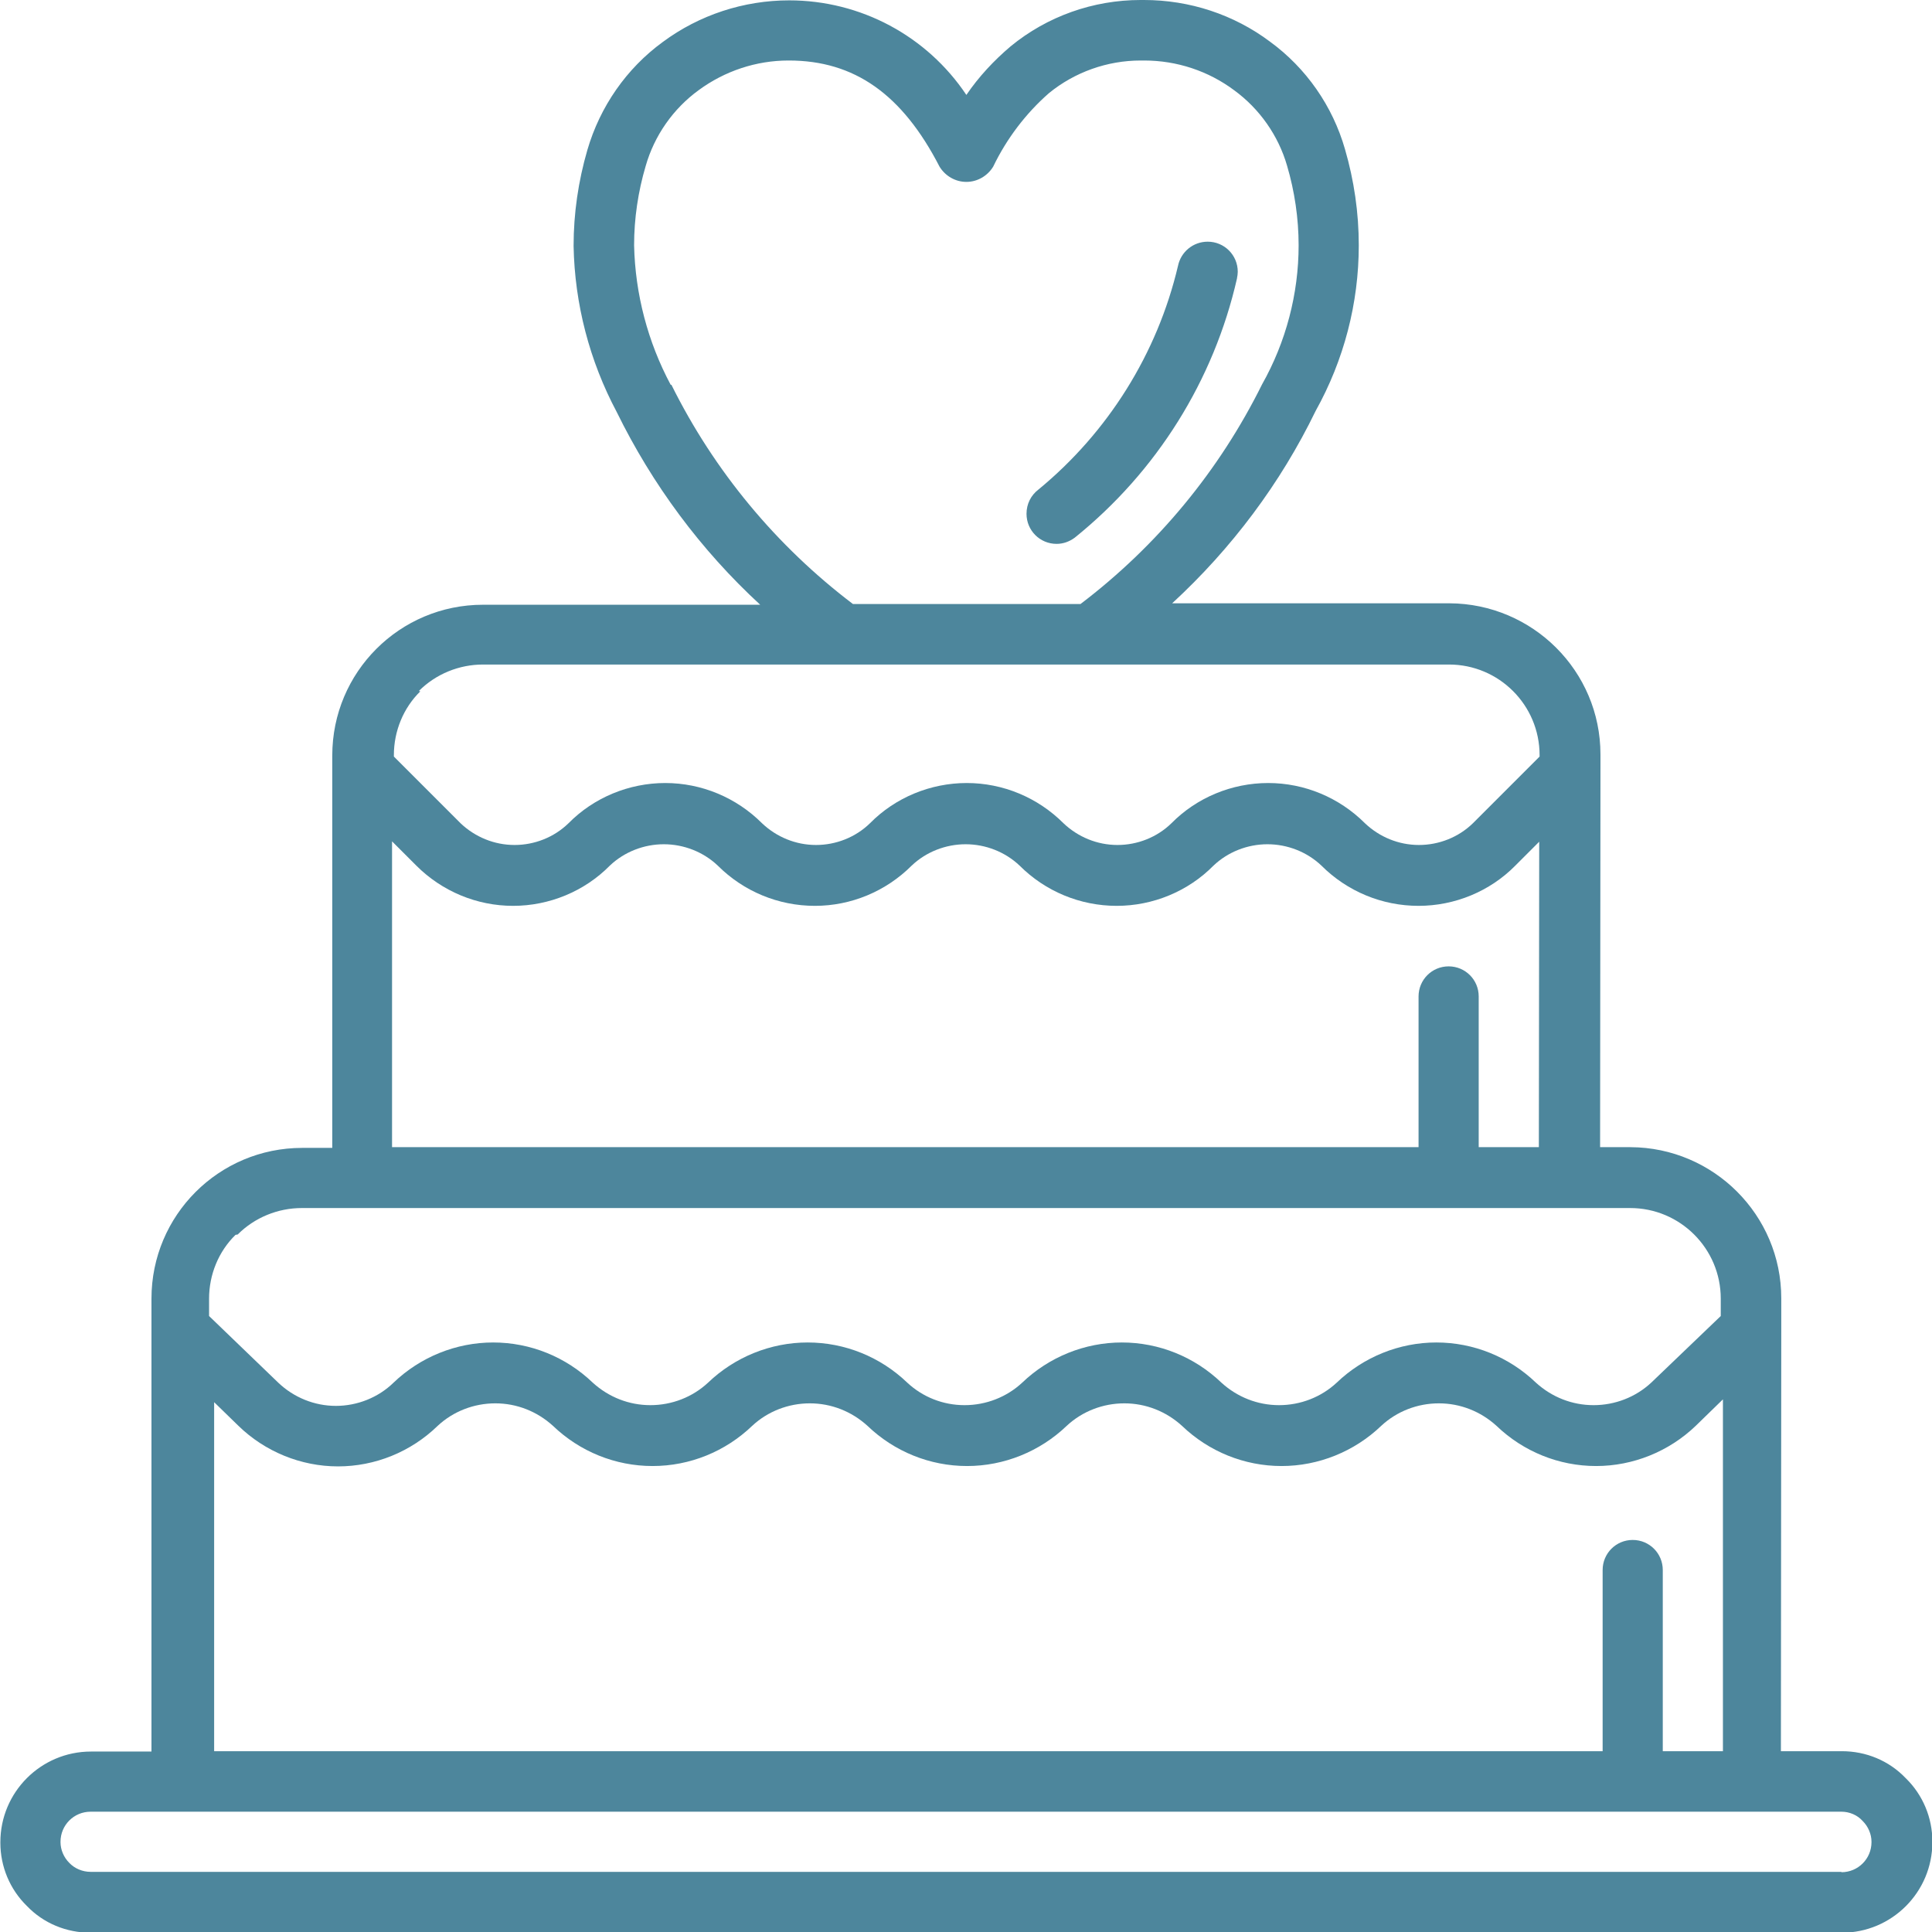 <?xml version="1.0" encoding="UTF-8"?>
<!DOCTYPE svg PUBLIC "-//W3C//DTD SVG 1.1//EN" "http://www.w3.org/Graphics/SVG/1.1/DTD/svg11.dtd">
<!-- Creator: CorelDRAW -->
<svg xmlns="http://www.w3.org/2000/svg" xml:space="preserve" width="7.03mm" height="7.03mm" version="1.1" shape-rendering="geometricPrecision" text-rendering="geometricPrecision" image-rendering="optimizeQuality" fill-rule="evenodd" clip-rule="evenodd"
viewBox="0 0 53.32 53.32"
 xmlns:xlink="http://www.w3.org/1999/xlink"
 xmlns:xodm="http://www.corel.com/coreldraw/odm/2003">
 <g id="_x0020_9">
  <path fill="#4D869C" fill-rule="nonzero" d="M52.59 49.07c-0.46,-0.48 -1.09,-0.74 -1.76,-0.74 -0,0 -0.01,0 -0.01,0l-1.67 0 0.01 -11.65 0 -0.85c-0,-2.3 -1.87,-4.16 -4.16,-4.17l-0.84 0 0.01 -10.45 0 -0.39c-0,-2.3 -1.87,-4.16 -4.17,-4.17l-7.65 0c1.64,-1.51 2.99,-3.31 3.96,-5.31 0.78,-1.4 1.19,-2.97 1.19,-4.57 0,-0.9 -0.13,-1.79 -0.38,-2.65 -0.34,-1.19 -1.07,-2.24 -2.07,-2.97 -1,-0.75 -2.22,-1.15 -3.48,-1.15 -0,0 -0,0 -0.01,0 -0.03,0 -0.06,-0 -0.08,-0 -1.31,0 -2.58,0.45 -3.59,1.28 -0.46,0.39 -0.88,0.84 -1.22,1.34 -1.09,-1.63 -2.92,-2.61 -4.89,-2.61 -1.25,0 -2.48,0.4 -3.49,1.15 -1,0.73 -1.73,1.78 -2.08,2.98 -0.25,0.86 -0.38,1.75 -0.38,2.65 0.03,1.6 0.44,3.17 1.19,4.58 0.98,2 2.32,3.81 3.96,5.32l-7.65 -0c-0,0 -0,0 -0,0 -2.3,0 -4.16,1.86 -4.16,4.16 0,0 0,0 0,0l0 10.83 -0.83 0c-0,0 -0,0 -0,0 -2.3,0 -4.16,1.86 -4.16,4.16 0,0 0,0 0,0l0 12.5 -1.67 0c-1.38,0 -2.5,1.12 -2.5,2.5 0,0.01 0,0.01 0,0.02 0,0.65 0.26,1.28 0.73,1.74 0.46,0.48 1.09,0.74 1.76,0.74 0,0 0.01,0 0.01,0l48.32 0c1.38,0 2.5,-1.12 2.5,-2.5 0,-0.01 0,-0.01 0,-0.02 0,-0.65 -0.26,-1.28 -0.73,-1.74l0 0zm-34.08 -38.45c-0.63,-1.18 -0.98,-2.5 -1.01,-3.85 0,-0.74 0.11,-1.48 0.32,-2.19 0.24,-0.84 0.76,-1.58 1.46,-2.09 0.72,-0.53 1.59,-0.82 2.48,-0.82 0,0 0,0 0.01,0 1.81,0 3.13,0.93 4.16,2.93 0.16,0.26 0.44,0.42 0.74,0.42 0.3,0 0.58,-0.16 0.74,-0.42 0.37,-0.77 0.9,-1.47 1.54,-2.03 0.71,-0.58 1.61,-0.9 2.53,-0.9 0.03,0 0.06,0 0.09,0 0,0 0,0 0.01,0 0.9,0 1.77,0.29 2.48,0.82 0.7,0.51 1.22,1.25 1.46,2.08 0.21,0.71 0.32,1.46 0.32,2.2 0,1.34 -0.35,2.67 -1.01,3.84 -1.18,2.38 -2.89,4.45 -5.01,6.06l-6.28 -0c-2.11,-1.6 -3.83,-3.67 -5.01,-6.05l-0 0zm-6.95 8.45c0.47,-0.47 1.11,-0.73 1.77,-0.73l26.66 0c1.38,0 2.5,1.12 2.5,2.5l0 0.04 -1.84 1.84c-0.4,0.39 -0.94,0.6 -1.49,0.6 -0.56,0 -1.09,-0.22 -1.49,-0.6 -0.71,-0.71 -1.67,-1.11 -2.67,-1.11 -1,0 -1.97,0.4 -2.67,1.11 -0.4,0.39 -0.94,0.6 -1.49,0.6 -0.56,0 -1.09,-0.22 -1.49,-0.6 -0.71,-0.71 -1.67,-1.11 -2.67,-1.11 -1,0 -1.97,0.4 -2.67,1.11 -0.4,0.39 -0.94,0.6 -1.49,0.6 -0.56,0 -1.09,-0.22 -1.49,-0.6 -0.71,-0.71 -1.67,-1.11 -2.67,-1.11 -1,0 -1.97,0.4 -2.67,1.11 -0.4,0.39 -0.94,0.6 -1.49,0.6 -0.56,0 -1.09,-0.22 -1.49,-0.6l-1.84 -1.84 0 -0.04c0,-0.66 0.26,-1.3 0.73,-1.76l0 0zm-0.73 4.16l0.66 0.66c0.71,0.71 1.67,1.11 2.67,1.11 1,0 1.97,-0.4 2.67,-1.11 0.4,-0.38 0.94,-0.59 1.49,-0.59 0.55,0 1.09,0.21 1.49,0.59 0.71,0.71 1.67,1.11 2.68,1.11 1,0 1.96,-0.4 2.67,-1.11 0.4,-0.38 0.94,-0.59 1.49,-0.59 0.55,0 1.09,0.21 1.49,0.59 0.71,0.71 1.67,1.11 2.68,1.11 1,0 1.97,-0.4 2.67,-1.11 0.4,-0.38 0.94,-0.59 1.49,-0.59 0.55,0 1.09,0.21 1.49,0.59 0.71,0.71 1.67,1.11 2.68,1.11 1,0 1.97,-0.4 2.67,-1.11l0.66 -0.66 -0.01 8.43 -1.66 0 0 -4.16c0,-0.46 -0.37,-0.83 -0.83,-0.83 -0.46,0 -0.83,0.37 -0.83,0.83l0 4.16 -28.33 0 0 -8.44zm-4.27 10.84c0.47,-0.47 1.11,-0.73 1.77,-0.73l36.66 0c1.38,0 2.5,1.12 2.5,2.5l0 0.48 -1.92 1.84c-0.43,0.4 -1,0.62 -1.59,0.62 -0.59,0 -1.15,-0.22 -1.59,-0.62 -0.74,-0.71 -1.72,-1.11 -2.75,-1.11 -1.02,0 -2.01,0.4 -2.75,1.11 -0.43,0.4 -1,0.62 -1.59,0.62 -0.59,0 -1.15,-0.22 -1.59,-0.62 -0.74,-0.71 -1.72,-1.11 -2.75,-1.11 -1.02,0 -2.01,0.4 -2.75,1.11 -0.43,0.4 -1,0.62 -1.59,0.62 -0.59,0 -1.15,-0.22 -1.58,-0.62 -0.74,-0.71 -1.72,-1.11 -2.75,-1.11 -1.02,0 -2.01,0.4 -2.75,1.11 -0.43,0.4 -1,0.62 -1.59,0.62 -0.59,0 -1.15,-0.22 -1.59,-0.62 -0.74,-0.71 -1.72,-1.11 -2.75,-1.11 -1.02,0 -2.01,0.4 -2.75,1.11 -0.42,0.41 -1,0.64 -1.59,0.64 -0.59,0 -1.16,-0.23 -1.59,-0.64l-1.91 -1.84 0 -0.48c0,-0.66 0.26,-1.3 0.73,-1.76l0 0zm-0.73 4.55l0.75 0.73c0.73,0.71 1.72,1.12 2.75,1.12 1.02,0 2.01,-0.4 2.75,-1.12 0.43,-0.4 1,-0.62 1.59,-0.62 0.59,0 1.15,0.22 1.59,0.62 0.74,0.71 1.72,1.11 2.75,1.11 1.03,0 2.01,-0.4 2.75,-1.11 0.43,-0.4 1,-0.62 1.59,-0.62 0.59,0 1.15,0.22 1.59,0.62 0.74,0.71 1.72,1.11 2.75,1.11 1.02,0 2.01,-0.4 2.75,-1.11 0.43,-0.4 1,-0.62 1.59,-0.62 0.59,0 1.15,0.22 1.59,0.62 0.74,0.71 1.72,1.11 2.75,1.11 1.02,0 2.01,-0.4 2.75,-1.11 0.43,-0.4 1,-0.62 1.59,-0.62 0.59,0 1.15,0.22 1.59,0.62 0.74,0.71 1.72,1.11 2.75,1.11 1.02,0 2.01,-0.4 2.75,-1.11l0.75 -0.73 -0 9.71 -1.66 0 0 -5c0,-0.46 -0.37,-0.83 -0.83,-0.83 -0.46,0 -0.83,0.37 -0.83,0.83l0 5 -38.32 0 0 -9.71zm44.99 13.04l-48.32 0c0,0 -0,0 -0,0 -0.22,0 -0.44,-0.09 -0.59,-0.25 -0.15,-0.15 -0.24,-0.36 -0.24,-0.57 0,-0 0,-0 0,-0.01 0,-0.46 0.37,-0.83 0.83,-0.83l48.32 0c0,-0 0,-0 0,-0 0.22,0 0.44,0.09 0.59,0.26 0.15,0.15 0.24,0.36 0.24,0.57 0,0 0,0 0,0.01 0,0.46 -0.37,0.83 -0.83,0.83l0 0zm-16.68 -43.99c0.01,-0.05 0.02,-0.11 0.02,-0.17 0,-0.46 -0.37,-0.83 -0.83,-0.83 -0.4,0 -0.74,0.28 -0.82,0.67 -0.57,2.42 -1.93,4.59 -3.85,6.17 -0.21,0.16 -0.33,0.4 -0.33,0.67 0,0.46 0.37,0.83 0.83,0.83 0.18,0 0.35,-0.06 0.5,-0.17 2.26,-1.82 3.84,-4.34 4.48,-7.16l0 0z"/>
 </g>
</svg>
